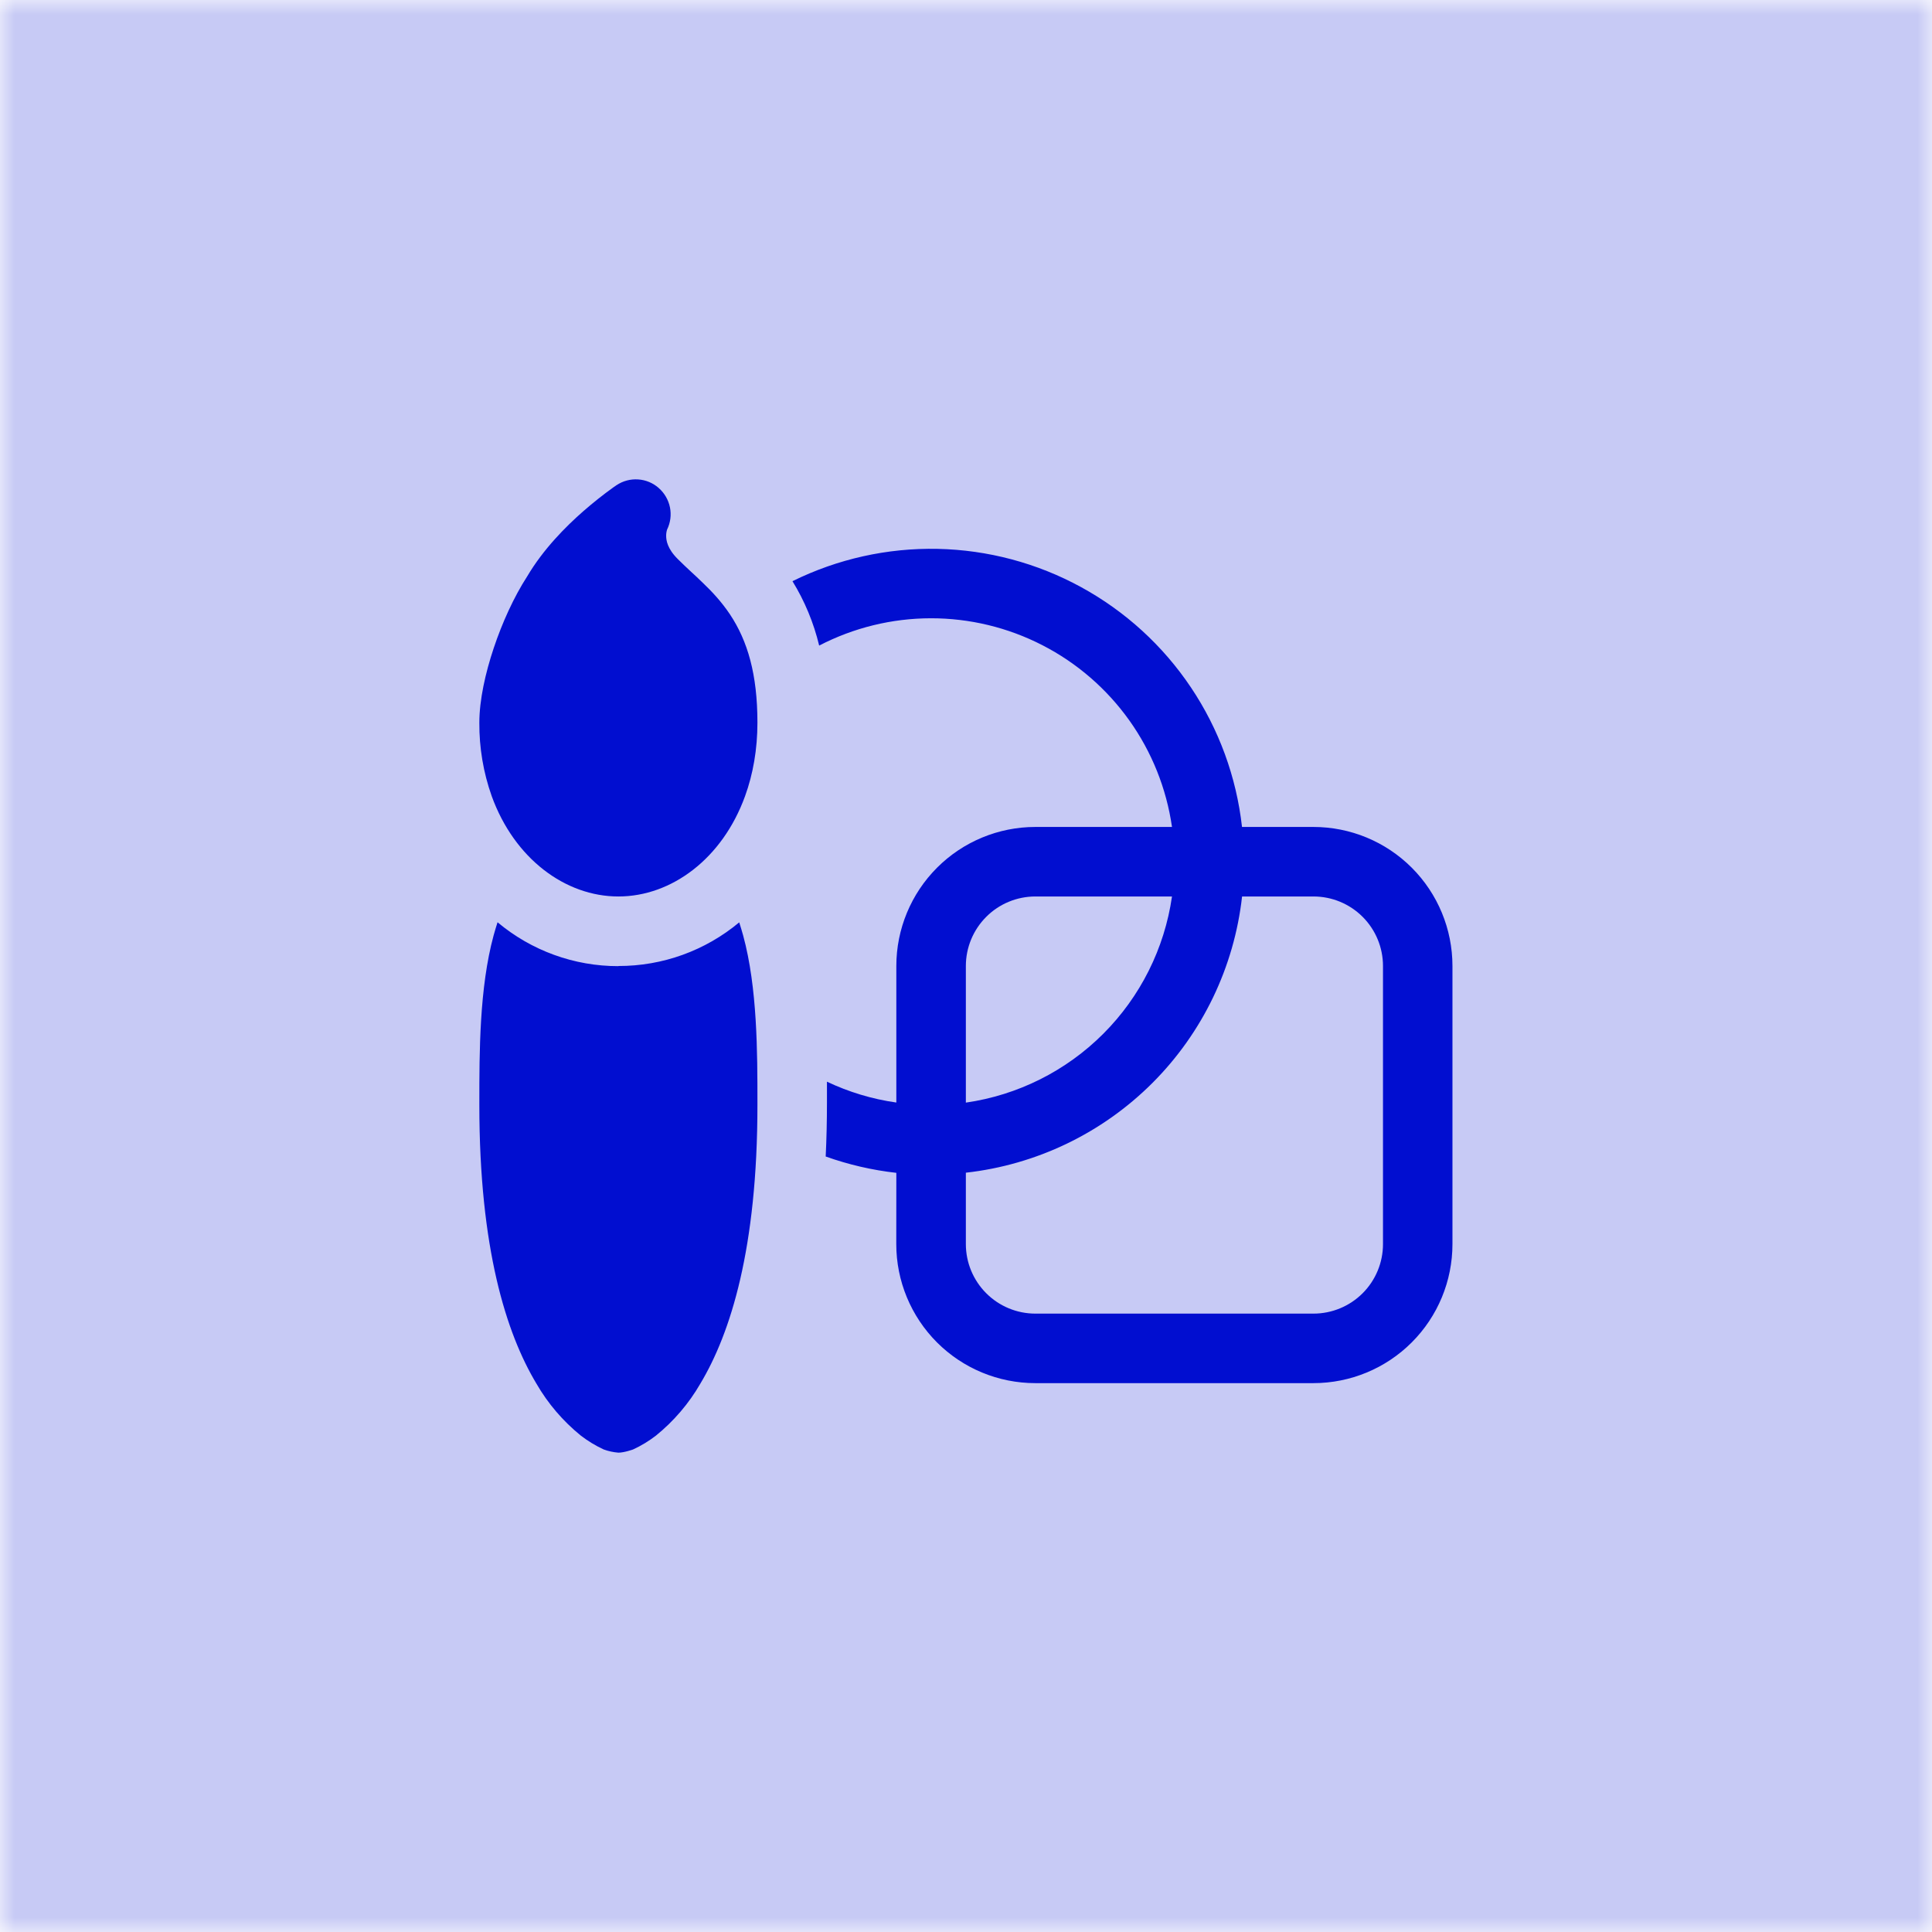 <?xml version="1.0" encoding="UTF-8"?>
<svg xmlns="http://www.w3.org/2000/svg" width="66" height="66" viewBox="0 0 66 66" fill="none">
  <g clip-path="url(#clip0_2061_1794)">
    <mask id="mask0_2061_1794" style="mask-type:luminance" maskUnits="userSpaceOnUse" x="0" y="0" width="66" height="66">
      <path d="M66 0H0V66H66V0Z" fill="white"></path>
    </mask>
    <g mask="url(#mask0_2061_1794)">
      <path d="M66 0H0C0 16.5 0 6.926 0 15.469V66H15.469H66V50.531V15.469V0Z" fill="#C7CAF5"></path>
      <path d="M22.503 16.672C22.7 16.844 22.835 17.077 22.887 17.334C22.938 17.59 22.904 17.857 22.788 18.092C22.767 18.161 22.756 18.233 22.757 18.306C22.757 18.456 22.795 18.741 23.153 19.097C23.327 19.27 23.46 19.394 23.605 19.529C23.723 19.638 23.849 19.752 24.008 19.909C24.317 20.203 24.643 20.55 24.935 20.985C25.54 21.895 25.875 23.032 25.875 24.688C25.875 25.595 25.726 26.445 25.452 27.198C24.678 29.335 22.937 30.625 21.125 30.625C19.313 30.625 17.572 29.333 16.798 27.198C16.512 26.392 16.369 25.543 16.375 24.688C16.375 23.913 16.582 22.989 16.867 22.137C17.152 21.284 17.551 20.398 18.012 19.686C18.56 18.759 19.332 17.983 19.931 17.46C20.26 17.173 20.602 16.901 20.957 16.646L21.028 16.598L21.049 16.582L21.056 16.577L21.061 16.575C21.279 16.429 21.538 16.36 21.8 16.378C22.061 16.395 22.309 16.499 22.505 16.672M21.125 33C22.634 33.004 24.095 32.476 25.253 31.509C25.3 31.657 25.346 31.808 25.388 31.96C25.875 33.746 25.875 35.955 25.875 37.662V37.75C25.875 42.638 24.961 45.54 23.925 47.267C23.533 47.946 23.019 48.547 22.41 49.041C22.168 49.228 21.905 49.388 21.626 49.516C21.626 49.516 21.325 49.625 21.125 49.625C20.954 49.611 20.785 49.575 20.624 49.516C20.346 49.388 20.083 49.228 19.84 49.041C19.231 48.547 18.717 47.946 18.325 47.267C17.29 45.542 16.375 42.638 16.375 37.75V37.664C16.375 35.955 16.375 33.748 16.862 31.957C16.903 31.809 16.948 31.658 16.997 31.506C18.154 32.476 19.616 33.007 21.125 33.005M30.62 40.066C29.797 39.974 28.987 39.786 28.207 39.508C28.236 38.909 28.25 38.291 28.25 37.655V36.952C28.986 37.301 29.784 37.546 30.62 37.664V33C30.62 31.74 31.121 30.532 32.012 29.641C32.903 28.75 34.111 28.25 35.37 28.25H40.037C39.848 26.937 39.348 25.688 38.578 24.608C37.807 23.528 36.79 22.647 35.61 22.041C34.43 21.434 33.122 21.119 31.796 21.121C30.469 21.123 29.162 21.443 27.984 22.054C27.798 21.277 27.49 20.535 27.072 19.854C28.611 19.094 30.311 18.715 32.028 18.75C33.745 18.786 35.428 19.234 36.934 20.058C38.441 20.882 39.727 22.056 40.683 23.482C41.64 24.908 42.238 26.544 42.429 28.25H44.868C46.128 28.25 47.336 28.75 48.227 29.641C49.118 30.532 49.618 31.74 49.618 33V42.5C49.618 43.76 49.118 44.968 48.227 45.859C47.336 46.75 46.128 47.25 44.868 47.25H35.368C34.108 47.25 32.9 46.75 32.009 45.859C31.119 44.968 30.618 43.76 30.618 42.5L30.62 40.066ZM42.431 30.625C42.162 33.035 41.082 35.282 39.367 36.997C37.652 38.711 35.405 39.792 32.995 40.061V42.5C32.995 43.13 33.246 43.734 33.691 44.179C34.136 44.625 34.74 44.875 35.37 44.875H44.87C45.5 44.875 46.104 44.625 46.55 44.179C46.995 43.734 47.245 43.13 47.245 42.5V33C47.245 32.37 46.995 31.766 46.55 31.321C46.104 30.875 45.5 30.625 44.87 30.625H42.431ZM40.037 30.625H35.37C34.74 30.625 34.136 30.875 33.691 31.321C33.246 31.766 32.995 32.37 32.995 33V37.667C34.772 37.411 36.418 36.587 37.688 35.317C38.957 34.048 39.781 32.402 40.037 30.625Z" fill="#010ED0"></path>
    </g>
  </g>
  <defs>
    <clipPath id="clip0_2061_1794">
      <rect width="66" height="66" fill="white"></rect>
    </clipPath>
  </defs>
</svg>
